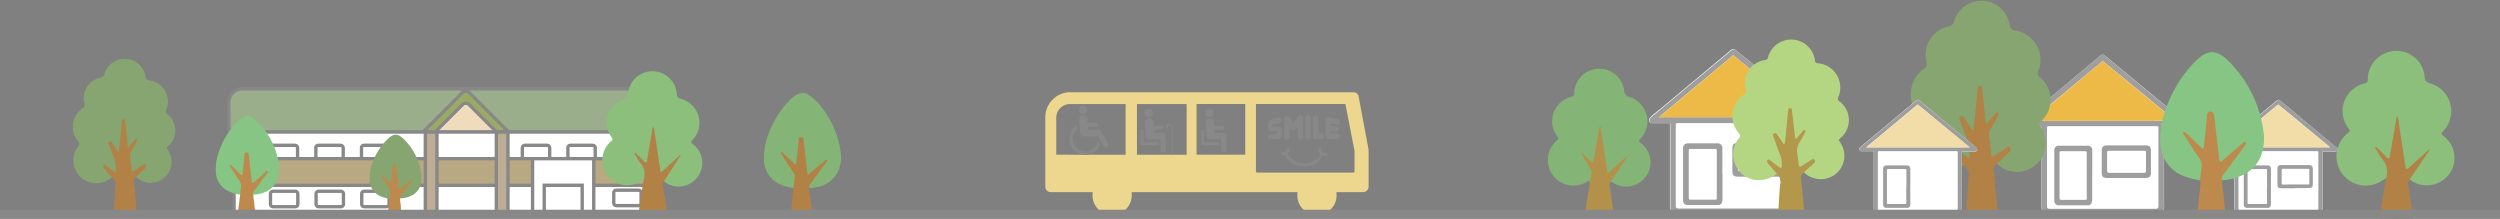 <svg xmlns="http://www.w3.org/2000/svg" viewBox="0 0 320 28"><rect x="0" y="0" width="320" height="28" fill="#808080" stroke="none"/><defs><style>.cls-1{fill:#8cbe7c;}.cls-2{fill:#b28146;}.cls-18,.cls-3{fill:#fff;}.cls-4{fill:#9e9e9f;}.cls-5{fill:#edba47;}.cls-6{fill:#f2dda9;}.cls-7{fill:#86c583;}.cls-8{fill:#bd894c;}.cls-9{fill:#87a570;}.cls-10{fill:#888;}.cls-11{fill:#edd68d;}.cls-12{fill:#b4d682;}.cls-13{fill:#b3984b;}.cls-14{fill:#85b576;}.cls-15{fill:#9aae8c;}.cls-15,.cls-16,.cls-17,.cls-18,.cls-19,.cls-20{stroke:#888;stroke-miterlimit:10;stroke-width:0.43px;}.cls-16{fill:#9aaa64;}.cls-17{fill:#f0dcbc;}.cls-19{fill:#b8a982;}.cls-20{fill:#bdad95;}.cls-21{fill:#b3914a;}.cls-22{fill:#322a29;}.cls-23{fill:none;}</style></defs><title>basu</title><g id="レイヤー_2" data-name="レイヤー 2"><g id="レイヤー_1-2" data-name="レイヤー 1"><path class="cls-1" d="M305.42,22.83c-.12.06-.25.11-.36.18a3.73,3.73,0,0,1-4.49-6c.22-.19.25-.29.06-.54a3.63,3.63,0,0,1,2-5.78c.31-.08.44-.19.45-.54a3.65,3.65,0,0,1,7.29-.26.73.73,0,0,0,.66.77,3.7,3.7,0,0,1,1.69,6.14c-.22.23-.29.34,0,.57a3.5,3.5,0,0,1,.83,4.84,3.56,3.56,0,0,1-4.91.9l-.23-.15a.25.25,0,0,1,0-.37,29.43,29.43,0,0,1,2.09-2.95l.1-.12a14.84,14.84,0,0,1-1.74,1.73,2.47,2.47,0,0,1-.27.24c-.2.13-.36.35-.64.25s-.25-.38-.29-.61q-.4-2.48-.77-5c0-.27,0-.54,0-.88v.08l0,0a34.23,34.23,0,0,1-.6,3.84,8.07,8.07,0,0,1-.16.85c-.11.39-.36.48-.67.21a4.9,4.9,0,0,1-.89-.95,15.69,15.69,0,0,1,1.14,1.83A1.43,1.43,0,0,1,305.42,22.83Z"/><path class="cls-2" d="M305.42,22.83a2.58,2.58,0,0,0-.56-2.56,15.49,15.49,0,0,1-.85-1.41l.11-.09c.36.35.71.71,1.08,1.05.18.17.33.52.57.43s.15-.46.2-.7c.25-1.4.49-2.8.73-4.2,0-.15.07-.29.12-.51a1.89,1.89,0,0,1,.22.87q.44,2.8.85,5.6c.06.39.2.39.45.16l2.38-2.16a.45.45,0,0,1,.32-.19L308.42,23a.73.73,0,0,0-.17.75c.2,1.25.39,2.5.58,3.75,0,.16.13.35,0,.5a1.19,1.19,0,0,0-.62,0c-1.19,0-2.37-.06-3.56,0a10.33,10.33,0,0,1,.3-2.17C305.06,24.82,305.25,23.82,305.42,22.83Z"/><path class="cls-3" d="M269.13,27.46h6.71A1,1,0,0,0,277,26.3c0-1.87,0-3.75,0-5.62,0-1.42,0-2.84,0-4.25,0-.19.06-.25.24-.25h2.18a.8.8,0,0,0,.32-.21.3.3,0,0,0-.08-.39l-.13-.12-9.89-8.16c-.5-.41-.54-.41-1,0l-8.36,7c-.46.38-.93.76-1.37,1.16a.57.57,0,0,0-.18.38.4.4,0,0,0,.32.35l.23,0H261c.3,0,.3,0,.3.3q0,4.83,0,9.66c0,.13,0,.26,0,.39a.9.9,0,0,0,.62.84,1.8,1.8,0,0,0,.54.08Z"/><path class="cls-4" d="M269.13,27.46h-6.67a1.8,1.8,0,0,1-.54-.08.9.9,0,0,1-.62-.84c0-.13,0-.26,0-.39q0-4.83,0-9.66c0-.3,0-.3-.3-.3h-1.74l-.23,0a.4.4,0,0,1-.32-.35.57.57,0,0,1,.18-.38c.45-.4.91-.77,1.37-1.16l8.36-7c.5-.42.53-.42,1,0l9.89,8.16.13.12a.3.3,0,0,1,.08.39.8.8,0,0,1-.32.21h-2.18c-.19,0-.25.06-.24.25,0,1.42,0,2.84,0,4.25,0,1.87,0,3.75,0,5.62a1,1,0,0,1-1.17,1.16Zm0-11.27h-6.83c-.28,0-.28,0-.28.27q0,4.92,0,9.83c0,.35.05.41.41.41h13.38c.35,0,.4-.06.4-.41q0-4.92,0-9.83c0-.27,0-.27-.28-.27ZM260,15.47h18.46l-.21-.18-4.33-3.57L269.38,8c-.27-.22-.21-.22-.47,0l-8.21,6.84Z"/><path class="cls-3" d="M269.16,16.18H276c.28,0,.28,0,.28.27q0,4.92,0,9.83c0,.35-.05.41-.4.41H262.46c-.35,0-.41-.06-.41-.41q0-4.92,0-9.83c0-.27,0-.27.28-.27Zm-1.36,6.29h0c0-1.06,0-2.12,0-3.18a.57.57,0,0,0-.62-.64h-3.65a.56.56,0,0,0-.59.55c0,.1,0,.21,0,.31q0,2.94,0,5.89c0,.11,0,.22,0,.33a.55.55,0,0,0,.55.55h3.76a.47.47,0,0,0,.45-.28,1.12,1.12,0,0,0,.09-.43C267.8,24.54,267.8,23.51,267.8,22.47Zm4.37.31h2.52c.46,0,.65-.19.65-.66q0-1.42,0-2.85c0-.46-.19-.65-.65-.66h-5c-.46,0-.65.19-.65.66q0,1.4,0,2.81c0,.52.17.69.69.7Z"/><path class="cls-5" d="M260,15.47l.74-.62L268.9,8c.26-.22.2-.23.47,0l4.5,3.71,4.33,3.57.21.18Z"/><path class="cls-4" d="M267.8,22.47c0,1,0,2.07,0,3.1a1.12,1.12,0,0,1-.09.43.47.47,0,0,1-.45.28h-3.76a.55.55,0,0,1-.55-.55c0-.11,0-.22,0-.33q0-2.94,0-5.89c0-.1,0-.21,0-.31a.56.56,0,0,1,.59-.55h3.65a.57.57,0,0,1,.62.64c0,1.06,0,2.12,0,3.18Zm-.7,0c0-1,0-1.92,0-2.89,0-.18-.06-.23-.23-.23h-3c-.18,0-.25,0-.25.24q0,2.88,0,5.75c0,.19.06.24.24.24h3c.19,0,.26,0,.26-.25C267.09,24.39,267.1,23.43,267.1,22.48Z"/><path class="cls-4" d="M272.17,22.78h-2.46c-.51,0-.69-.18-.69-.7q0-1.4,0-2.81c0-.46.19-.66.65-.66h5c.46,0,.65.19.65.66q0,1.42,0,2.85c0,.46-.18.65-.65.66h-2.52Zm0-.69h2.26c.17,0,.23-.05.22-.22q0-1.17,0-2.34c0-.17-.05-.22-.22-.22h-4.49c-.17,0-.23.05-.22.22q0,1.16,0,2.32c0,.19.06.25.24.24Z"/><path class="cls-3" d="M272.16,22.09H270c-.19,0-.25-.06-.24-.24q0-1.16,0-2.32c0-.17.05-.22.22-.22h4.49c.17,0,.23.05.22.22q0,1.17,0,2.34c0,.17-.05.23-.22.22Z"/><path class="cls-3" d="M291.64,27.46h4.81a.75.75,0,0,0,.84-.83c0-1.34,0-2.69,0-4,0-1,0-2,0-3.05,0-.13,0-.18.18-.18H299l.23-.15-.06-.28-.09-.08L292,13c-.36-.3-.38-.3-.74,0l-6,5c-.33.27-.66.54-1,.83a.41.41,0,0,0-.13.27.29.29,0,0,0,.23.25h1.41c.21,0,.22,0,.22.22q0,3.46,0,6.93c0,.09,0,.19,0,.28a.64.64,0,0,0,.45.6,1.29,1.29,0,0,0,.38.06Z"/><path class="cls-4" d="M291.64,27.46h-4.79a1.29,1.29,0,0,1-.38-.06.64.64,0,0,1-.45-.6c0-.09,0-.19,0-.28q0-3.46,0-6.93c0-.22,0-.22-.22-.22h-1.41a.29.29,0,0,1-.23-.25.41.41,0,0,1,.13-.27c.32-.28.66-.55,1-.83l6-5c.36-.3.38-.3.74,0l7.09,5.85.09.08.06.28-.23.15h-1.57c-.14,0-.18,0-.18.18,0,1,0,2,0,3.05,0,1.34,0,2.69,0,4a.75.75,0,0,1-.84.83Zm0-8.08h-4.9c-.2,0-.2,0-.2.2q0,3.53,0,7.05c0,.25,0,.29.29.29h9.6c.25,0,.29,0,.29-.29q0-3.53,0-7.05c0-.2,0-.2-.2-.2ZM285,18.86h13.24l-.15-.13L295,16.17l-3.22-2.66c-.2-.16-.15-.16-.34,0l-5.89,4.91Z"/><path class="cls-3" d="M291.66,19.37h4.88c.2,0,.2,0,.2.2q0,3.53,0,7.05c0,.25,0,.29-.29.29h-9.6c-.25,0-.29,0-.29-.29q0-3.53,0-7.05c0-.2,0-.2.2-.2Zm-1,4.51h0c0-.76,0-1.52,0-2.28a.41.41,0,0,0-.44-.46h-2.62a.4.4,0,0,0-.42.39v.22q0,2.11,0,4.22v.24a.39.39,0,0,0,.39.39h2.7a.34.34,0,0,0,.33-.2.81.81,0,0,0,.06-.31C290.68,25.37,290.68,24.63,290.68,23.88Zm3.13.22h1.8c.33,0,.46-.14.46-.47q0-1,0-2c0-.33-.13-.47-.47-.47H292c-.33,0-.46.14-.46.47q0,1,0,2c0,.37.12.5.49.5Z"/><path class="cls-6" d="M285,18.86l.53-.45,5.89-4.91c.19-.16.14-.16.34,0L295,16.17l3.11,2.56.15.13Z"/><path class="cls-4" d="M290.68,23.88c0,.74,0,1.48,0,2.22a.81.81,0,0,1-.06.31.34.34,0,0,1-.33.2h-2.7a.39.39,0,0,1-.39-.39V26q0-2.11,0-4.22v-.22a.4.4,0,0,1,.42-.39h2.62a.41.41,0,0,1,.44.46c0,.76,0,1.52,0,2.28Zm-.5,0c0-.69,0-1.38,0-2.07,0-.13,0-.17-.17-.17h-2.14c-.13,0-.18,0-.18.17q0,2.06,0,4.13c0,.13,0,.18.17.17H290c.14,0,.19,0,.18-.18C290.17,25.26,290.17,24.57,290.17,23.88Z"/><path class="cls-4" d="M293.81,24.1H292c-.37,0-.49-.13-.49-.5q0-1,0-2c0-.33.13-.47.46-.47h3.6c.33,0,.46.14.47.47q0,1,0,2c0,.33-.13.47-.46.47h-1.8Zm0-.49h1.62c.12,0,.16,0,.16-.16q0-.84,0-1.68c0-.12,0-.16-.16-.16h-3.22c-.12,0-.16,0-.16.16q0,.83,0,1.67c0,.13,0,.18.18.18Z"/><path class="cls-7" d="M281.63,23.08a10.05,10.05,0,0,1-2.24-.6,4.61,4.61,0,0,1-2.86-4.25,10.12,10.12,0,0,1,.53-3.77A16.18,16.18,0,0,1,281,7.86c1.59-1.57,2.74-1.59,4.29,0A15.59,15.59,0,0,1,289.75,17a6.26,6.26,0,0,1-.15,2.31,4.44,4.44,0,0,1-2.46,3.06,6.45,6.45,0,0,1-2.76.69c-.37-.16-.31-.4-.12-.65.58-.8,1.16-1.6,1.75-2.39.29-.39.56-.79.84-1.19-.68.55-1.35,1.12-2,1.69a2,2,0,0,1-.35.28c-.35.18-.61.07-.66-.32-.14-1.05-.28-2.11-.39-3.16-.08-.75-.15-1.51-.27-2.26,0-.16,0-.38-.25-.36s-.2.21-.21.36c-.13,1.19-.24,2.38-.37,3.58,0,.23,0,.47-.28.58s-.42-.1-.58-.25c-.5-.46-.94-1-1.51-1.43.64,1,1.22,1.91,1.86,2.84a1.06,1.06,0,0,1,.23.72c-.06.57-.09,1.15-.19,1.72C281.84,22.92,281.81,23.05,281.63,23.08Z"/><path class="cls-8" d="M281.63,23.08a11.52,11.52,0,0,1,.15-1.45,1.81,1.81,0,0,0-.37-1.52c-.64-.92-1.23-1.88-1.84-2.83-.07-.11-.23-.23-.1-.35s.27,0,.37.13l1.88,1.8c.07.07.14.2.25.17s.13-.19.14-.3c.13-1.27.26-2.54.39-3.81,0-.22,0-.48.24-.6s.61,0,.66.43l.65,5.52c0,.15,0,.35.13.41s.27-.11.38-.2L287,18.38c.12-.1.25-.31.42-.17s0,.33-.11.46l-2.73,3.71c-.15.2-.28.4-.15.66a7.71,7.71,0,0,0,.16,1.64c.08,1,.21,2,.31,2.94-1,.11-2,0-3,0-.21,0-.46.11-.63-.13.06-1.36.28-2.7.4-4Z"/><path class="cls-9" d="M251.36,21.1c-.29.17-.57.37-.86.52a4,4,0,0,1-5-6,.6.6,0,0,0,0-.93,4.08,4.08,0,0,1,.79-5.92.65.65,0,0,0,.31-.82,3.7,3.7,0,0,1,2.83-4.57.79.79,0,0,0,.69-.65A3.67,3.67,0,0,1,253.9.1a3.63,3.63,0,0,1,3.33,3.07c.08.54.29.68.8.75a3.81,3.81,0,0,1,2.88,5.17.57.57,0,0,0,.21.8,3.74,3.74,0,0,1,.09,5.68c-.23.21-.28.34-.08.62a3.66,3.66,0,0,1-5.54,4.75c-.18-.31.07-.44.24-.59a6.61,6.61,0,0,0,1-1.07c-.22-.09-.32,0-.43.11-.34.22-.66.46-1,.66s-.79.13-.84-.45-.16-1.42-.26-2.12a1.62,1.62,0,0,1,.15-1c.25-.51.55-1,.84-1.53a5.26,5.26,0,0,0-.57.62c-.12.16-.25.31-.47.26s-.27-.27-.3-.46c-.12-.73-.17-1.48-.26-2.22-.07-.58-.1-1.16-.23-1.8a5.05,5.05,0,0,0-.24,1.56c-.12,1.06-.21,2.13-.32,3.19,0,.24,0,.51-.32.59s-.39-.18-.52-.35a7.81,7.81,0,0,0-.82-1.12.53.53,0,0,0,0,.52c.33.86.61,1.74.93,2.61a3.72,3.72,0,0,1,.09,1.68c0,.34-.3.43-.61.25a9.65,9.65,0,0,1-.78-.57,1.52,1.52,0,0,0-.58-.33,10.33,10.33,0,0,0,.77,1C251.25,20.62,251.51,20.79,251.36,21.1Z"/><path class="cls-2" d="M251.36,21.12,250,19.46c-.13-.15-.26-.31-.07-.5s.32,0,.45.11l1.36,1c.09.06.17.18.29.12s.06-.2.08-.31a6.26,6.26,0,0,0-.66-2.9c-.17-.51-.38-1-.54-1.53-.06-.17-.24-.39,0-.54s.43.06.57.27l.85,1.27a.28.28,0,0,0,.27.18c.08-.73.16-1.46.24-2.2q.16-1.54.31-3.09c0-.18,0-.35.28-.35s.26.19.28.36q.2,1.85.4,3.7c0,.25.07.49.12.85.42-.49.76-.89,1.11-1.27.1-.11.19-.32.38-.2s0,.32,0,.45q-.5.92-1,1.83a1,1,0,0,0-.13.64c.1.77.19,1.55.28,2.32,0,.36.16.44.48.22.49-.34,1-.65,1.49-1,.13-.08.29-.26.45,0a.36.36,0,0,1-.07.54c-.54.5-1.06,1-1.59,1.52a.83.83,0,0,0-.43.94c.2,1.78.35,3.57.51,5.36,0,.18-.15.24-.34.24-1.11,0-2.23,0-3.34,0-.38,0-.26-.27-.35-.44.09-1.47.15-2.94.3-4.4A1.64,1.64,0,0,0,251.36,21.12Z"/><path class="cls-4" d="M247.65,24.1h-1.76c-.37,0-.49-.13-.49-.5q0-1,0-2c0-.33.13-.47.46-.47h3.6c.33,0,.46.14.47.47q0,1,0,2c0,.33-.13.47-.46.47h-1.8Zm0-.49h1.62c.12,0,.16,0,.16-.16q0-.84,0-1.68c0-.12,0-.16-.16-.16H246c-.12,0-.16,0-.16.16q0,.83,0,1.67c0,.13,0,.18.18.18Z"/><path class="cls-10" d="M163.34,17.84h-.69a.33.33,0,0,1-.34-.35.37.37,0,0,1,.35-.37l.72,0a.14.14,0,0,0,.14-.15.13.13,0,0,0-.14-.14l-.36,0c-.49,0-.73-.17-.74-.68a.92.92,0,0,1,.78-1l.55-.11a.3.3,0,0,1,.37.33.43.43,0,0,1-.37.45l-.6.08a.15.15,0,0,0-.13.16.11.11,0,0,0,.14.12l.35,0c.5-.06.74.19.74.78S163.86,17.84,163.34,17.84Z"/><path class="cls-10" d="M165.33,16.55l-.26-.39v1.28c0,.27-.16.41-.34.41a.36.36,0,0,1-.35-.4V15.33a.45.45,0,0,1,.36-.47.37.37,0,0,1,.35.17l.5.73.5-.79a.44.44,0,0,1,.34-.23.4.4,0,0,1,.37.45q0,1.12,0,2.24c0,.28-.16.42-.35.42s-.34-.14-.34-.42q0-.66,0-1.31l-.25.42a.3.3,0,0,1-.26.18A.31.31,0,0,1,165.33,16.55Z"/><path class="cls-10" d="M167.78,17.43c0,.28-.16.42-.35.42s-.35-.14-.35-.42q0-1.14,0-2.27c0-.27.16-.42.35-.41a.39.39,0,0,1,.35.43Q167.78,16.3,167.78,17.43Z"/><path class="cls-10" d="M168.41,17.83c-.23,0-.34-.14-.34-.42q0-1.11,0-2.22c0-.26.16-.41.35-.39a.4.4,0,0,1,.35.44q0,.88,0,1.77h.37c.21,0,.33.19.33.41s-.12.4-.33.4Z"/><path class="cls-10" d="M170,17.84c-.23,0-.34-.14-.34-.4V15.35c0-.27.12-.39.34-.35q.59.1,1.17.24a.45.45,0,0,1,.34.43.27.27,0,0,1-.34.29l-.83-.13v.26l.69.09a.37.37,0,0,1,.31.37.28.28,0,0,1-.32.29l-.69-.05v.27l.83,0a.36.36,0,0,1,.34.37.33.33,0,0,1-.35.35Z"/><path class="cls-10" d="M169.27,19.9a2.22,2.22,0,0,1-2.2,1.38,2.79,2.79,0,0,1-2.58-1.34l-.19-.1h-.2l-.19-.2c0-.12.05-.19.18-.2l.27,0a.35.35,0,0,0,.29-.32.18.18,0,0,1,.22-.19.18.18,0,0,1,.18.23,1,1,0,0,1-.14.38.23.23,0,0,0,0,.3,2.51,2.51,0,0,0,3.63.52,1.93,1.93,0,0,0,.29-.38.43.43,0,0,0,0-.53.72.72,0,0,1-.1-.41l.19-.19.21.17c.1.4.2.51.61.57.13,0,.21.08.2.21a.19.19,0,0,1-.23.19Z"/><path class="cls-11" d="M136.89,11.8a3.22,3.22,0,0,0-3.09,3.34v8.76a.69.69,0,0,0,.69.69h5.36v.19a2.51,2.51,0,1,0,5,0v-.19h21.22v.2a2.51,2.51,0,1,0,5,0v-.2h3.42a.69.69,0,0,0,.69-.69V19.17l-1.28-6.84a.64.64,0,0,0-.61-.52H136.89m23.87,10.14V13.31h11.45l1.17,6v2.61a.17.17,0,0,1-.17.17H160.93A.17.17,0,0,1,160.76,21.95Zm-7.6-2.14V13.31h6.23v6.49h-6.23m-7.63,0V13.32h6.36v6.49h-6.36Zm-10.33,0V15.15a1.77,1.77,0,0,1,1.69-1.83h7.19v6.49Z"/><path class="cls-10" d="M149.41,16.55h-.16a2.33,2.33,0,0,1,0-.4.42.42,0,0,1,.46-.3.44.44,0,0,1,.4.42v.13q0,1.62,0,3.24v.17H150v-.18q0-1.63,0-3.26l0-.2a.26.26,0,0,0-.28-.16.28.28,0,0,0-.24.25C149.4,16.35,149.41,16.44,149.41,16.55Z"/><path class="cls-10" d="M146.34,18.2V16.57H146v2h2.3V18.2Z"/><path class="cls-10" d="M148.88,17h-1.19v-.39h1a.25.25,0,0,0,.22-.27.26.26,0,0,0-.28-.23h-1c0-.17,0-.32,0-.47a.55.55,0,0,0-.4-.49.51.51,0,0,0-.59.25.75.75,0,0,0-.08.35c0,.52.05,1,.08,1.56a.54.54,0,0,0,.4.54l.27,0h1.24v1.35a.33.33,0,0,0,.67,0V17.35A.33.33,0,0,0,148.88,17Z"/><path class="cls-10" d="M139.21,15.72h1a.26.26,0,0,1,.28.23.25.25,0,0,1-.22.27h-1v.39h1.28a.42.42,0,0,1,.41.24c.28.49.57,1,.85,1.47l.07.16a.32.32,0,0,1-.15.36.33.33,0,0,1-.38-.06l-.1-.14c-.21-.35-.41-.71-.61-1.07a.19.19,0,0,0-.19-.11h-1.55l-.27,0a.54.54,0,0,1-.4-.54c0-.52-.07-1-.08-1.56a.75.75,0,0,1,.08-.35.51.51,0,0,1,.59-.25.55.55,0,0,1,.4.49C139.18,15.39,139.19,15.54,139.21,15.72Z"/><path class="cls-10" d="M140.54,18.07c.1.17.18.3.25.45v.13a2.06,2.06,0,0,1-3.91-.75,2,2,0,0,1,.86-1.85l.13-.08c0,.18,0,.34,0,.49l-.06.1a1.63,1.63,0,0,0,.93,2.79,1.63,1.63,0,0,0,1.74-1.1Z"/><ellipse class="cls-10" cx="154.81" cy="14.45" rx="0.55" ry="0.54" transform="translate(139.76 169.21) rotate(-89.78)"/><path class="cls-10" d="M154.11,18.2V16.57h-.34v2h2.3V18.2Z"/><path class="cls-10" d="M156.65,17h-1.19v-.39h1a.25.25,0,0,0,.22-.27.26.26,0,0,0-.28-.23h-1c0-.17,0-.32,0-.47a.55.55,0,0,0-.4-.49.51.51,0,0,0-.59.25.75.75,0,0,0-.08.35c0,.52.05,1,.08,1.56a.54.54,0,0,0,.4.54l.27,0h1.24v1.35a.33.33,0,0,0,.67,0V17.35A.33.33,0,0,0,156.65,17Z"/><path class="cls-3" d="M221.86,27.46h7a1.08,1.08,0,0,0,1.21-1.2c0-1.94,0-3.88,0-5.82,0-1.47,0-2.94,0-4.41,0-.19.06-.26.25-.26h2.26a.82.82,0,0,0,.33-.22.32.32,0,0,0-.08-.4l-.14-.12L222.4,6.59c-.52-.43-.55-.43-1.07,0l-8.66,7.22c-.48.4-1,.79-1.42,1.2a.59.59,0,0,0-.18.39.41.41,0,0,0,.33.36l.24,0h1.8c.31,0,.31,0,.31.31q0,5,0,10c0,.13,0,.27,0,.4a.93.93,0,0,0,.64.87,1.87,1.87,0,0,0,.55.08Z"/><path class="cls-4" d="M221.86,27.46H215a1.87,1.87,0,0,1-.55-.08.93.93,0,0,1-.64-.87c0-.13,0-.27,0-.4q0-5,0-10c0-.31,0-.31-.31-.31h-1.8l-.24,0a.41.41,0,0,1-.33-.36.59.59,0,0,1,.18-.39c.46-.41.95-.8,1.42-1.2l8.66-7.22c.52-.43.55-.43,1.07,0L232.64,15l.14.12a.32.32,0,0,1,.08.4.82.82,0,0,1-.33.22h-2.26c-.2,0-.25.06-.25.26,0,1.47,0,2.94,0,4.41,0,1.94,0,3.88,0,5.82a1.08,1.08,0,0,1-1.21,1.2Zm0-11.67h-7.07c-.29,0-.29,0-.29.28q0,5.09,0,10.18c0,.36.06.42.42.42h13.86c.36,0,.42-.06.42-.42q0-5.09,0-10.18c0-.28,0-.28-.29-.28ZM212.35,15h19.12l-.22-.19-4.49-3.7-4.66-3.84c-.28-.23-.22-.23-.49,0l-8.5,7.08Z"/><path class="cls-3" d="M221.89,15.78h7.05c.29,0,.29,0,.29.28q0,5.09,0,10.18c0,.36-.06.42-.42.42H215c-.36,0-.42-.06-.42-.42q0-5.09,0-10.18c0-.28,0-.28.29-.28Zm-1.41,6.51h0c0-1.1,0-2.19,0-3.29a.59.59,0,0,0-.64-.66h-3.78a.58.58,0,0,0-.61.57c0,.11,0,.22,0,.32q0,3,0,6.1c0,.11,0,.23,0,.34a.57.57,0,0,0,.57.57h3.9a.49.49,0,0,0,.47-.29,1.17,1.17,0,0,0,.09-.45C220.49,24.44,220.48,23.37,220.48,22.3Zm4.52.32h2.61c.48,0,.67-.2.67-.68q0-1.47,0-2.95c0-.48-.19-.68-.67-.68h-5.19c-.48,0-.67.2-.67.68q0,1.45,0,2.91c0,.54.18.72.71.72Z"/><path class="cls-5" d="M212.35,15l.77-.65,8.5-7.08c.27-.23.21-.23.49,0l4.66,3.84,4.49,3.7.22.19Z"/><path class="cls-4" d="M220.48,22.3c0,1.07,0,2.14,0,3.21a1.17,1.17,0,0,1-.09.45.49.49,0,0,1-.47.29H216a.57.57,0,0,1-.57-.57c0-.11,0-.23,0-.34q0-3,0-6.1c0-.11,0-.22,0-.32a.58.58,0,0,1,.61-.57h3.78a.59.59,0,0,1,.64.66c0,1.1,0,2.19,0,3.29Zm-.73,0c0-1,0-2,0-3,0-.19-.06-.24-.24-.24h-3.09c-.19,0-.26,0-.26.25q0,3,0,6c0,.19.06.25.25.25h3.07c.2,0,.27,0,.27-.26C219.75,24.28,219.75,23.29,219.75,22.3Z"/><path class="cls-4" d="M225,22.61h-2.55c-.53,0-.71-.19-.71-.72q0-1.45,0-2.91c0-.48.19-.68.67-.68h5.19c.48,0,.67.2.67.68q0,1.47,0,2.95c0,.48-.19.68-.67.68H225Zm0-.71h2.34c.18,0,.23-.06.23-.23q0-1.21,0-2.42c0-.18-.06-.23-.23-.23h-4.65c-.18,0-.23.06-.23.23q0,1.2,0,2.4c0,.19.06.26.25.25Z"/><path class="cls-3" d="M225,21.9h-2.28c-.19,0-.26-.06-.25-.25q0-1.2,0-2.4c0-.18.06-.23.23-.23h4.65c.18,0,.23.06.23.23q0,1.21,0,2.42c0,.18-.06.23-.23.23Z"/><path class="cls-12" d="M227.44,22.23a3.65,3.65,0,0,1-2.24.82,3.17,3.17,0,0,1-3-1.84,3.14,3.14,0,0,1,.39-3.52c.2-.26.19-.38,0-.62a3.33,3.33,0,0,1,.68-5,.38.38,0,0,0,.2-.51,3,3,0,0,1,2.45-3.87.41.41,0,0,0,.39-.36,3.07,3.07,0,0,1,6,.35c0,.31.15.4.46.43a3.12,3.12,0,0,1,2.54,4.32.39.39,0,0,0,.15.55,3,3,0,0,1,.08,4.73c-.18.16-.19.25-.05.44a3,3,0,0,1-.38,4,3.07,3.07,0,0,1-4,.09c-.08-.06-.15-.16-.27-.16-.07-.24.14-.32.25-.45.28-.33.64-.59.93-1a.62.62,0,0,0-.48.17l-.61.38c-.58.36-.78.26-.85-.43-.06-.53-.11-1.06-.19-1.58a1.42,1.42,0,0,1,.22-1c.22-.36.42-.73.62-1.1a4.51,4.51,0,0,0-.52.55c-.1.13-.21.25-.4.2s-.19-.2-.22-.35c-.13-.65-.17-1.32-.24-2a6.2,6.2,0,0,0-.21-1.26,4.18,4.18,0,0,0-.19,1.22c-.12.85-.15,1.72-.26,2.57,0,.19-.05.38-.28.43s-.3-.12-.41-.25a5,5,0,0,0-.69-.91c-.15.15-.06.27,0,.39.29.76.54,1.53.83,2.28a2.68,2.68,0,0,1,.05,1.3c0,.27-.25.35-.51.21s-.51-.37-.78-.55c-.11-.07-.19-.19-.39-.18.26.35.51.66.76,1C227.42,21.94,227.57,22,227.44,22.23Z"/><path class="cls-13" d="M227.44,22.23,226.36,21l-.15-.24a.25.25,0,0,1,.08-.32c.11-.08.2,0,.28.07l1.11.84c.09.07.18.19.31.11s.07-.19.07-.3a3.13,3.13,0,0,0-.21-1.36c-.3-.69-.53-1.42-.78-2.13-.07-.19-.26-.45,0-.59s.41.15.54.33.37.55.56.83c.05.07.08.2.19.18s.12-.16.13-.26c.08-.84.16-1.69.25-2.53,0-.47.1-.95.15-1.42,0-.17,0-.38.27-.36s.2.2.22.36q.19,1.68.39,3.36c0,.07,0,.16.11.23l.86-1c.07-.08.12-.24.28-.13a.24.24,0,0,1,0,.33,8.93,8.93,0,0,1-.64,1.15,1.94,1.94,0,0,0-.32,1.54c.07.45.11.9.17,1.34,0,.27.12.39.41.2s.83-.53,1.24-.79c.13-.08.27-.14.37,0a.28.28,0,0,1,0,.39l-1.44,1.31a.74.74,0,0,0-.27.79c.16,1.5.29,3,.42,4.5-.1.2-.29.16-.45.16-.81,0-1.61,0-2.42,0-.32,0-.47-.09-.47-.41.08-1.2.12-2.4.24-3.59A1.48,1.48,0,0,0,227.44,22.23Z"/><path class="cls-14" d="M101.59,24.07a8.08,8.08,0,0,1-1.38-.33,3.5,3.5,0,0,1-2.42-3.41,8.45,8.45,0,0,1,.63-3.3,12,12,0,0,1,2.68-4.23,4.37,4.37,0,0,1,.85-.66,1.39,1.39,0,0,1,1.54,0,6,6,0,0,1,1.62,1.53,11.72,11.72,0,0,1,2.5,5.84,4.51,4.51,0,0,1-.29,2.33,3.71,3.71,0,0,1-3,2.15,1.8,1.8,0,0,1-.67.06c-.31-.14-.19-.34-.07-.52.42-.61.87-1.2,1.32-1.8.2-.27.37-.56.58-.83-.55.45-1.08.9-1.61,1.36-.12.11-.24.28-.43.2s-.2-.28-.23-.46c-.18-1.28-.29-2.57-.47-3.86V18c0-.1,0-.22-.17-.21s-.15.13-.16.23-.05.38-.07.57c-.07.69-.12,1.39-.21,2.08l0,.2c-.09.3-.29.38-.52.15-.39-.38-.82-.7-1.19-1.1.44.68.89,1.36,1.32,2a.85.85,0,0,1,.19.39,6.2,6.2,0,0,1-.15,1.54A.16.16,0,0,1,101.59,24.07Z"/><path class="cls-2" d="M101.59,24.07c0-.43.09-.85.14-1.28a.94.94,0,0,0-.16-.67c-.5-.76-1-1.53-1.49-2.3-.06-.09-.22-.21-.08-.32s.21.08.3.15l1.33,1.26c.06.06.11.17.22.12s.08-.15.09-.24l.28-2.72c0-.09,0-.18,0-.27a.28.28,0,0,1,.33-.26c.2,0,.28.12.3.3l.48,4.13c0,.12,0,.29.1.34s.21-.11.3-.18l1.83-1.56c.08-.07.16-.21.28-.09s0,.21-.08.3l-1.71,2.31-.38.52a.38.38,0,0,0-.07.44.27.27,0,0,0-.05.28,29.33,29.33,0,0,1,.39,3c-.07.14-.19.13-.32.13h-2.08c-.12,0-.25,0-.31-.14l.29-3Z"/><path class="cls-15" d="M29.31,16.9H85.52V13.09a1.72,1.72,0,0,0-1.72-1.72H31a1.72,1.72,0,0,0-1.72,1.72Z"/><path class="cls-16" d="M54.14,16.9l5.06-5.06a.6.6,0,0,1,.85,0l5.06,5.06Z"/><path class="cls-17" d="M55.69,16.9l3.51-3.51a.6.6,0,0,1,.85,0l3.51,3.51Z"/><rect class="cls-18" x="29.96" y="16.9" width="54.02" height="3.41"/><rect class="cls-18" x="29.96" y="23.71" width="54.02" height="3.41"/><rect class="cls-18" x="34.62" y="24.48" width="3.5" height="1.98" rx="0.31" ry="0.31"/><rect class="cls-18" x="40.46" y="24.48" width="3.5" height="1.98" rx="0.31" ry="0.31"/><rect class="cls-18" x="46.3" y="24.48" width="3.5" height="1.98" rx="0.31" ry="0.31"/><rect class="cls-18" x="34.59" y="18.6" width="3.5" height="1.98" rx="0.31" ry="0.31"/><rect class="cls-18" x="40.43" y="18.6" width="3.5" height="1.98" rx="0.31" ry="0.31"/><rect class="cls-18" x="46.27" y="18.6" width="3.5" height="1.98" rx="0.31" ry="0.31"/><rect class="cls-18" x="66.86" y="18.6" width="3.5" height="1.98" rx="0.31" ry="0.31"/><rect class="cls-18" x="72.69" y="18.6" width="3.5" height="1.98" rx="0.31" ry="0.31"/><rect class="cls-18" x="78.53" y="18.6" width="3.5" height="1.98" rx="0.31" ry="0.31"/><rect class="cls-18" x="78.57" y="24.34" width="3.5" height="1.98" rx="0.31" ry="0.31" transform="translate(160.63 50.66) rotate(180)"/><rect class="cls-19" x="29.96" y="20.31" width="54.02" height="3.41"/><rect class="cls-20" x="54.44" y="16.9" width="1.49" height="10.22"/><rect class="cls-20" x="63.53" y="16.9" width="1.49" height="10.22"/><polygon class="cls-18" points="74.52 20.31 69.66 20.31 68.17 20.31 68.17 23.71 68.17 27.12 69.66 27.12 69.66 23.71 74.52 23.71 74.52 27.12 76 27.12 76 23.71 76 20.31 74.52 20.31"/><path class="cls-1" d="M82.4,23c-.1.05-.21.1-.31.16a3.2,3.2,0,0,1-3.84-5.11c.19-.16.21-.25.05-.46A3.11,3.11,0,0,1,80,12.67c.26-.07.38-.17.38-.46A3.13,3.13,0,0,1,86.63,12a.63.63,0,0,0,.56.66,3.17,3.17,0,0,1,1.45,5.26c-.19.2-.25.29,0,.49a3,3,0,0,1,.71,4.15,3,3,0,0,1-4.21.77L85,23.18a.22.22,0,0,1,0-.31,25.21,25.21,0,0,1,1.79-2.52l.09-.11a12.71,12.71,0,0,1-1.49,1.48,2.12,2.12,0,0,1-.23.21c-.17.11-.31.3-.55.21s-.22-.32-.25-.53q-.34-2.13-.66-4.26c0-.23,0-.46,0-.75v.07l0,0A29.32,29.32,0,0,1,83.11,20a6.91,6.91,0,0,1-.14.72c-.09.33-.31.41-.57.18a4.2,4.2,0,0,1-.76-.81,13.44,13.44,0,0,1,1,1.57A1.23,1.23,0,0,1,82.4,23Z"/><path class="cls-2" d="M82.4,23a2.21,2.21,0,0,0-.48-2.19,13.27,13.27,0,0,1-.73-1.21l.1-.08c.31.3.61.61.92.9.16.14.28.45.49.37s.13-.39.17-.6c.21-1.2.42-2.4.62-3.59,0-.13.06-.25.1-.44a1.62,1.62,0,0,1,.19.74q.38,2.4.72,4.8c0,.33.17.34.38.14l2-1.85a.39.39,0,0,1,.27-.16L85,23.18a.63.63,0,0,0-.14.64c.17,1.07.34,2.14.5,3.21,0,.14.11.3,0,.43a1,1,0,0,0-.53,0c-1,0-2,0-3.05,0A8.85,8.85,0,0,1,82,25.59C82.09,24.73,82.25,23.88,82.4,23Z"/><path class="cls-14" d="M203.49,23.49c0-.36-.07-.4-.38-.21a3.3,3.3,0,0,1-4.35-.86,3.27,3.27,0,0,1,.48-4.4c.25-.22.24-.35.06-.61a3.2,3.2,0,0,1,1.78-5,.47.47,0,0,0,.42-.54,3.21,3.21,0,0,1,6.38-.35.89.89,0,0,0,.73.91,3.24,3.24,0,0,1,1.33,5.36c-.23.24-.18.33.06.5a3.08,3.08,0,0,1,.75,4.19,3.12,3.12,0,0,1-4.13,1c-.16-.09-.29-.24-.5-.21-.14-.15,0-.27,0-.39A23.16,23.16,0,0,1,208,20.25a16.19,16.19,0,0,1-1.89,1.83c-.26.24-.55.16-.59-.17-.24-1.79-.62-3.57-.77-5.38a5.35,5.35,0,0,1-.16,1.47c-.11.83-.3,1.64-.43,2.47,0,.19,0,.42-.29.48s-.34-.11-.47-.24-.54-.53-.79-.81a9.78,9.78,0,0,1,1.13,1.68.92.92,0,0,1,.12.65c0,.33-.11.65-.15,1C203.73,23.36,203.71,23.52,203.49,23.49Z"/><path class="cls-21" d="M203.49,23.49c.07-.48.15-1,.22-1.45a.69.69,0,0,0-.16-.44c-.43-.71-.86-1.42-1.24-2.18l1.29,1.21c.08.07.14.19.26.16s.11-.17.12-.27q.35-2,.7-4a.85.85,0,0,1,.17-.47l.3,2,.57,3.74c0,.1,0,.24.11.28s.18-.09.26-.15c.77-.71,1.54-1.41,2.38-2.07l-2.35,3.46a.78.78,0,0,0-.06.65l.53,3.57a.52.52,0,0,1-.38.08h-2.93c-.19,0-.39,0-.43-.24Z"/><path class="cls-22" d="M202.53,26.81a.78.78,0,0,0,.88.54c1.32,0,2.63,0,3.95,0a1,1,0,0,0,.8-.26c.09.32,0,.44-.36.44h-4.94C202.23,27.52,202.54,27.09,202.53,26.81Z"/><path class="cls-3" d="M245.47,27.46h4.81a.75.75,0,0,0,.84-.83c0-1.34,0-2.69,0-4,0-1,0-2,0-3.05,0-.13,0-.18.18-.18h1.57l.23-.15-.06-.28-.09-.08L245.85,13c-.36-.3-.38-.3-.74,0l-6,5c-.33.27-.66.54-1,.83a.41.41,0,0,0-.13.27.29.29,0,0,0,.23.25h1.41c.21,0,.22,0,.22.22q0,3.46,0,6.93c0,.09,0,.19,0,.28a.64.64,0,0,0,.45.6,1.29,1.29,0,0,0,.38.06Z"/><path class="cls-4" d="M245.47,27.46h-4.79a1.29,1.29,0,0,1-.38-.06.64.64,0,0,1-.45-.6c0-.09,0-.19,0-.28q0-3.46,0-6.93c0-.22,0-.22-.22-.22h-1.41a.29.29,0,0,1-.23-.25.41.41,0,0,1,.13-.27c.32-.28.66-.55,1-.83l6-5c.36-.3.38-.3.74,0l7.09,5.85.09.08.06.28-.23.15h-1.57c-.14,0-.18,0-.18.18,0,1,0,2,0,3.05,0,1.34,0,2.69,0,4a.75.75,0,0,1-.84.83Zm0-8.08h-4.9c-.2,0-.2,0-.2.2q0,3.53,0,7.05c0,.25,0,.29.29.29h9.6c.25,0,.29,0,.29-.29q0-3.53,0-7.05c0-.2,0-.2-.2-.2Zm-6.61-.51h13.24l-.15-.13-3.11-2.56-3.22-2.66c-.2-.16-.15-.16-.34,0l-5.89,4.91Z"/><path class="cls-3" d="M245.49,19.37h4.88c.2,0,.2,0,.2.2q0,3.53,0,7.05c0,.25,0,.29-.29.29h-9.6c-.25,0-.29,0-.29-.29q0-3.53,0-7.05c0-.2,0-.2.2-.2Zm-1,4.51h0c0-.76,0-1.52,0-2.28a.41.41,0,0,0-.44-.46h-2.62a.4.4,0,0,0-.42.39v.22q0,2.11,0,4.22v.24a.39.39,0,0,0,.39.39h2.7a.34.34,0,0,0,.33-.2.81.81,0,0,0,.06-.31C244.52,25.37,244.52,24.63,244.52,23.88Zm3.13.22h1.8c.33,0,.46-.14.46-.47q0-1,0-2c0-.33-.13-.47-.47-.47h-3.6c-.33,0-.46.14-.46.47q0,1,0,2c0,.37.12.5.49.5Z"/><path class="cls-6" d="M238.89,18.86l.53-.45,5.89-4.91c.19-.16.14-.16.34,0l3.22,2.66L252,18.73l.15.13Z"/><path class="cls-4" d="M244.52,23.88c0,.74,0,1.48,0,2.22a.81.81,0,0,1-.06.31.34.34,0,0,1-.33.2h-2.7a.39.39,0,0,1-.39-.39V26q0-2.11,0-4.22v-.22a.4.4,0,0,1,.42-.39h2.62a.41.41,0,0,1,.44.46c0,.76,0,1.52,0,2.28Zm-.5,0c0-.69,0-1.38,0-2.07,0-.13,0-.17-.17-.17h-2.14c-.13,0-.18,0-.18.17q0,2.06,0,4.13c0,.13,0,.18.17.17h2.13c.14,0,.19,0,.18-.18C244,25.26,244,24.57,244,23.88Z"/><ellipse class="cls-10" cx="147.04" cy="14.45" rx="0.55" ry="0.54" transform="translate(132.02 161.43) rotate(-89.78)"/><ellipse class="cls-10" cx="138.65" cy="14.06" rx="0.55" ry="0.54" transform="translate(124.05 152.65) rotate(-89.78)"/><path class="cls-9" d="M14.31,22.73c-.21.13-.41.26-.63.38a2.93,2.93,0,0,1-3.6-.7A2.87,2.87,0,0,1,10,18.77c.21-.28.19-.42,0-.67a2.93,2.93,0,0,1,.58-4.27.46.46,0,0,0,.23-.6,2.67,2.67,0,0,1,2.06-3.3.58.58,0,0,0,.5-.47,2.68,2.68,0,0,1,2.82-1.91,2.64,2.64,0,0,1,2.43,2.22c.06.39.21.49.58.54a2.75,2.75,0,0,1,2.1,3.73.41.41,0,0,0,.15.58,2.68,2.68,0,0,1,.07,4.1c-.17.15-.21.25-.06.45A2.64,2.64,0,0,1,21,22.76a2.68,2.68,0,0,1-3.61-.15c-.13-.22.05-.32.18-.43a4.8,4.8,0,0,0,.76-.77c-.16-.07-.23,0-.32.08-.25.16-.48.33-.74.48s-.57.1-.61-.32-.12-1-.19-1.53a1.16,1.16,0,0,1,.11-.71c.19-.37.4-.71.61-1.1a3.81,3.81,0,0,0-.42.45c-.09.12-.18.22-.35.19s-.2-.2-.22-.33c-.09-.53-.13-1.07-.19-1.6s-.08-.84-.17-1.3a3.61,3.61,0,0,0-.17,1.13c-.09.77-.16,1.53-.23,2.3,0,.18,0,.37-.23.42s-.28-.13-.38-.25a5.64,5.64,0,0,0-.6-.81.38.38,0,0,0,0,.37c.24.62.45,1.26.68,1.88A2.66,2.66,0,0,1,15,22c0,.24-.22.31-.44.18s-.38-.27-.57-.41a1.11,1.11,0,0,0-.42-.24,7.47,7.47,0,0,0,.56.75C14.23,22.38,14.42,22.51,14.31,22.73Z"/><path class="cls-2" d="M14.31,22.73l-1-1.22c-.09-.11-.19-.23-.05-.37s.23,0,.33.08l1,.72c.06,0,.12.14.21.08s0-.15.06-.22a4.64,4.64,0,0,0-.48-2.13c-.12-.38-.27-.75-.4-1.13,0-.13-.18-.28,0-.39s.32,0,.41.2l.62.94a.2.2,0,0,0,.2.13c.06-.54.12-1.08.17-1.62q.12-1.13.23-2.27c0-.13,0-.26.21-.26s.19.14.2.27q.15,1.36.29,2.72c0,.18,0,.36.09.63l.81-.94c.07-.08.14-.23.28-.15s0,.23,0,.33q-.37.68-.75,1.35a.73.73,0,0,0-.1.47c.07.57.14,1.14.2,1.71,0,.27.12.33.35.16s.72-.48,1.09-.71c.1-.06.21-.19.33,0a.27.27,0,0,1,0,.4l-1.16,1.12a.61.61,0,0,0-.31.69c.15,1.31.25,2.63.38,3.94,0,.13-.11.18-.25.18-.81,0-1.63,0-2.44,0-.27,0-.19-.2-.25-.32.07-1.08.11-2.16.22-3.24A1.21,1.21,0,0,0,14.31,22.73Z"/><path class="cls-7" d="M30.75,24.91a6.16,6.16,0,0,1-1.37-.37,2.83,2.83,0,0,1-1.75-2.61,6.2,6.2,0,0,1,.32-2.31,9.91,9.91,0,0,1,2.41-4c1-1,1.68-1,2.63,0a9.55,9.55,0,0,1,2.73,5.59,3.84,3.84,0,0,1-.09,1.41,2.72,2.72,0,0,1-1.5,1.87,4,4,0,0,1-1.69.42c-.23-.1-.19-.24-.08-.4.36-.49.71-1,1.07-1.46.18-.24.34-.48.52-.73-.42.34-.82.69-1.23,1a1.2,1.2,0,0,1-.22.17c-.21.11-.37,0-.4-.2-.08-.65-.17-1.29-.24-1.94,0-.46-.09-.92-.17-1.38,0-.1,0-.23-.15-.22s-.12.13-.13.22c-.08.73-.15,1.46-.23,2.19,0,.14,0,.29-.17.35s-.26-.06-.36-.16c-.31-.28-.57-.61-.92-.87.39.59.75,1.17,1.14,1.74a.65.65,0,0,1,.14.44c0,.35-.06.7-.12,1.05C30.87,24.82,30.85,24.9,30.75,24.91Z"/><path class="cls-8" d="M30.75,24.91a7.05,7.05,0,0,1,.09-.89,1.11,1.11,0,0,0-.23-.93c-.39-.57-.76-1.15-1.13-1.73,0-.07-.14-.14-.06-.22s.17,0,.23.08l1.15,1.1s.08.12.16.1.08-.12.09-.19c.08-.78.16-1.55.24-2.33,0-.13,0-.29.14-.37s.37,0,.4.26l.4,3.38c0,.09,0,.21.08.25s.17-.06.23-.12L34,22c.07-.06.15-.19.26-.1s0,.2-.07.28l-1.67,2.27c-.09.13-.17.24-.09.41a4.72,4.72,0,0,0,.1,1c.05.6.13,1.2.19,1.8-.62.06-1.24,0-1.86,0-.13,0-.28.07-.39-.08,0-.83.17-1.65.24-2.48Z"/><path class="cls-9" d="M49.86,25.44a5,5,0,0,1-1.11-.3A2.3,2.3,0,0,1,47.32,23a5,5,0,0,1,.26-1.88,8.05,8.05,0,0,1,2-3.28c.79-.78,1.36-.79,2.14,0a7.76,7.76,0,0,1,2.22,4.54,3.12,3.12,0,0,1-.07,1.15,2.21,2.21,0,0,1-1.22,1.52,3.21,3.21,0,0,1-1.38.34c-.18-.08-.16-.2-.06-.33.29-.4.58-.8.87-1.19.15-.19.28-.39.42-.59-.34.27-.67.56-1,.84a1,1,0,0,1-.18.14c-.17.09-.3,0-.33-.16-.07-.52-.14-1-.19-1.57,0-.38-.07-.75-.13-1.12,0-.08,0-.19-.13-.18s-.1.1-.11.18c-.07.59-.12,1.19-.19,1.78,0,.11,0,.24-.14.29s-.21-.05-.29-.13c-.25-.23-.47-.5-.75-.71.32.48.61,1,.93,1.41a.53.53,0,0,1,.11.36c0,.29,0,.57-.1.86C50,25.37,49.94,25.43,49.86,25.44Z"/><path class="cls-8" d="M49.86,25.44a5.73,5.73,0,0,1,.07-.72.9.9,0,0,0-.19-.76c-.32-.46-.61-.94-.92-1.41,0-.05-.12-.11-.05-.18s.13,0,.18.07l.93.89s.07.1.13.08.06-.09.07-.15l.19-1.89c0-.11,0-.24.12-.3s.3,0,.33.21L51.05,24c0,.07,0,.17.07.2s.13-.05.19-.1l1.2-1c.06,0,.12-.15.21-.08s0,.16-.06.23L51.3,25.09c-.08.1-.14.2-.08.33a3.84,3.84,0,0,0,.08.82c0,.49.1,1,.16,1.46-.5.05-1,0-1.51,0-.11,0-.23.05-.31-.07,0-.67.14-1.34.2-2Z"/><rect class="cls-10" y="26.85" width="320" height="1.15"/><rect class="cls-23" width="320" height="28"/></g></g></svg>